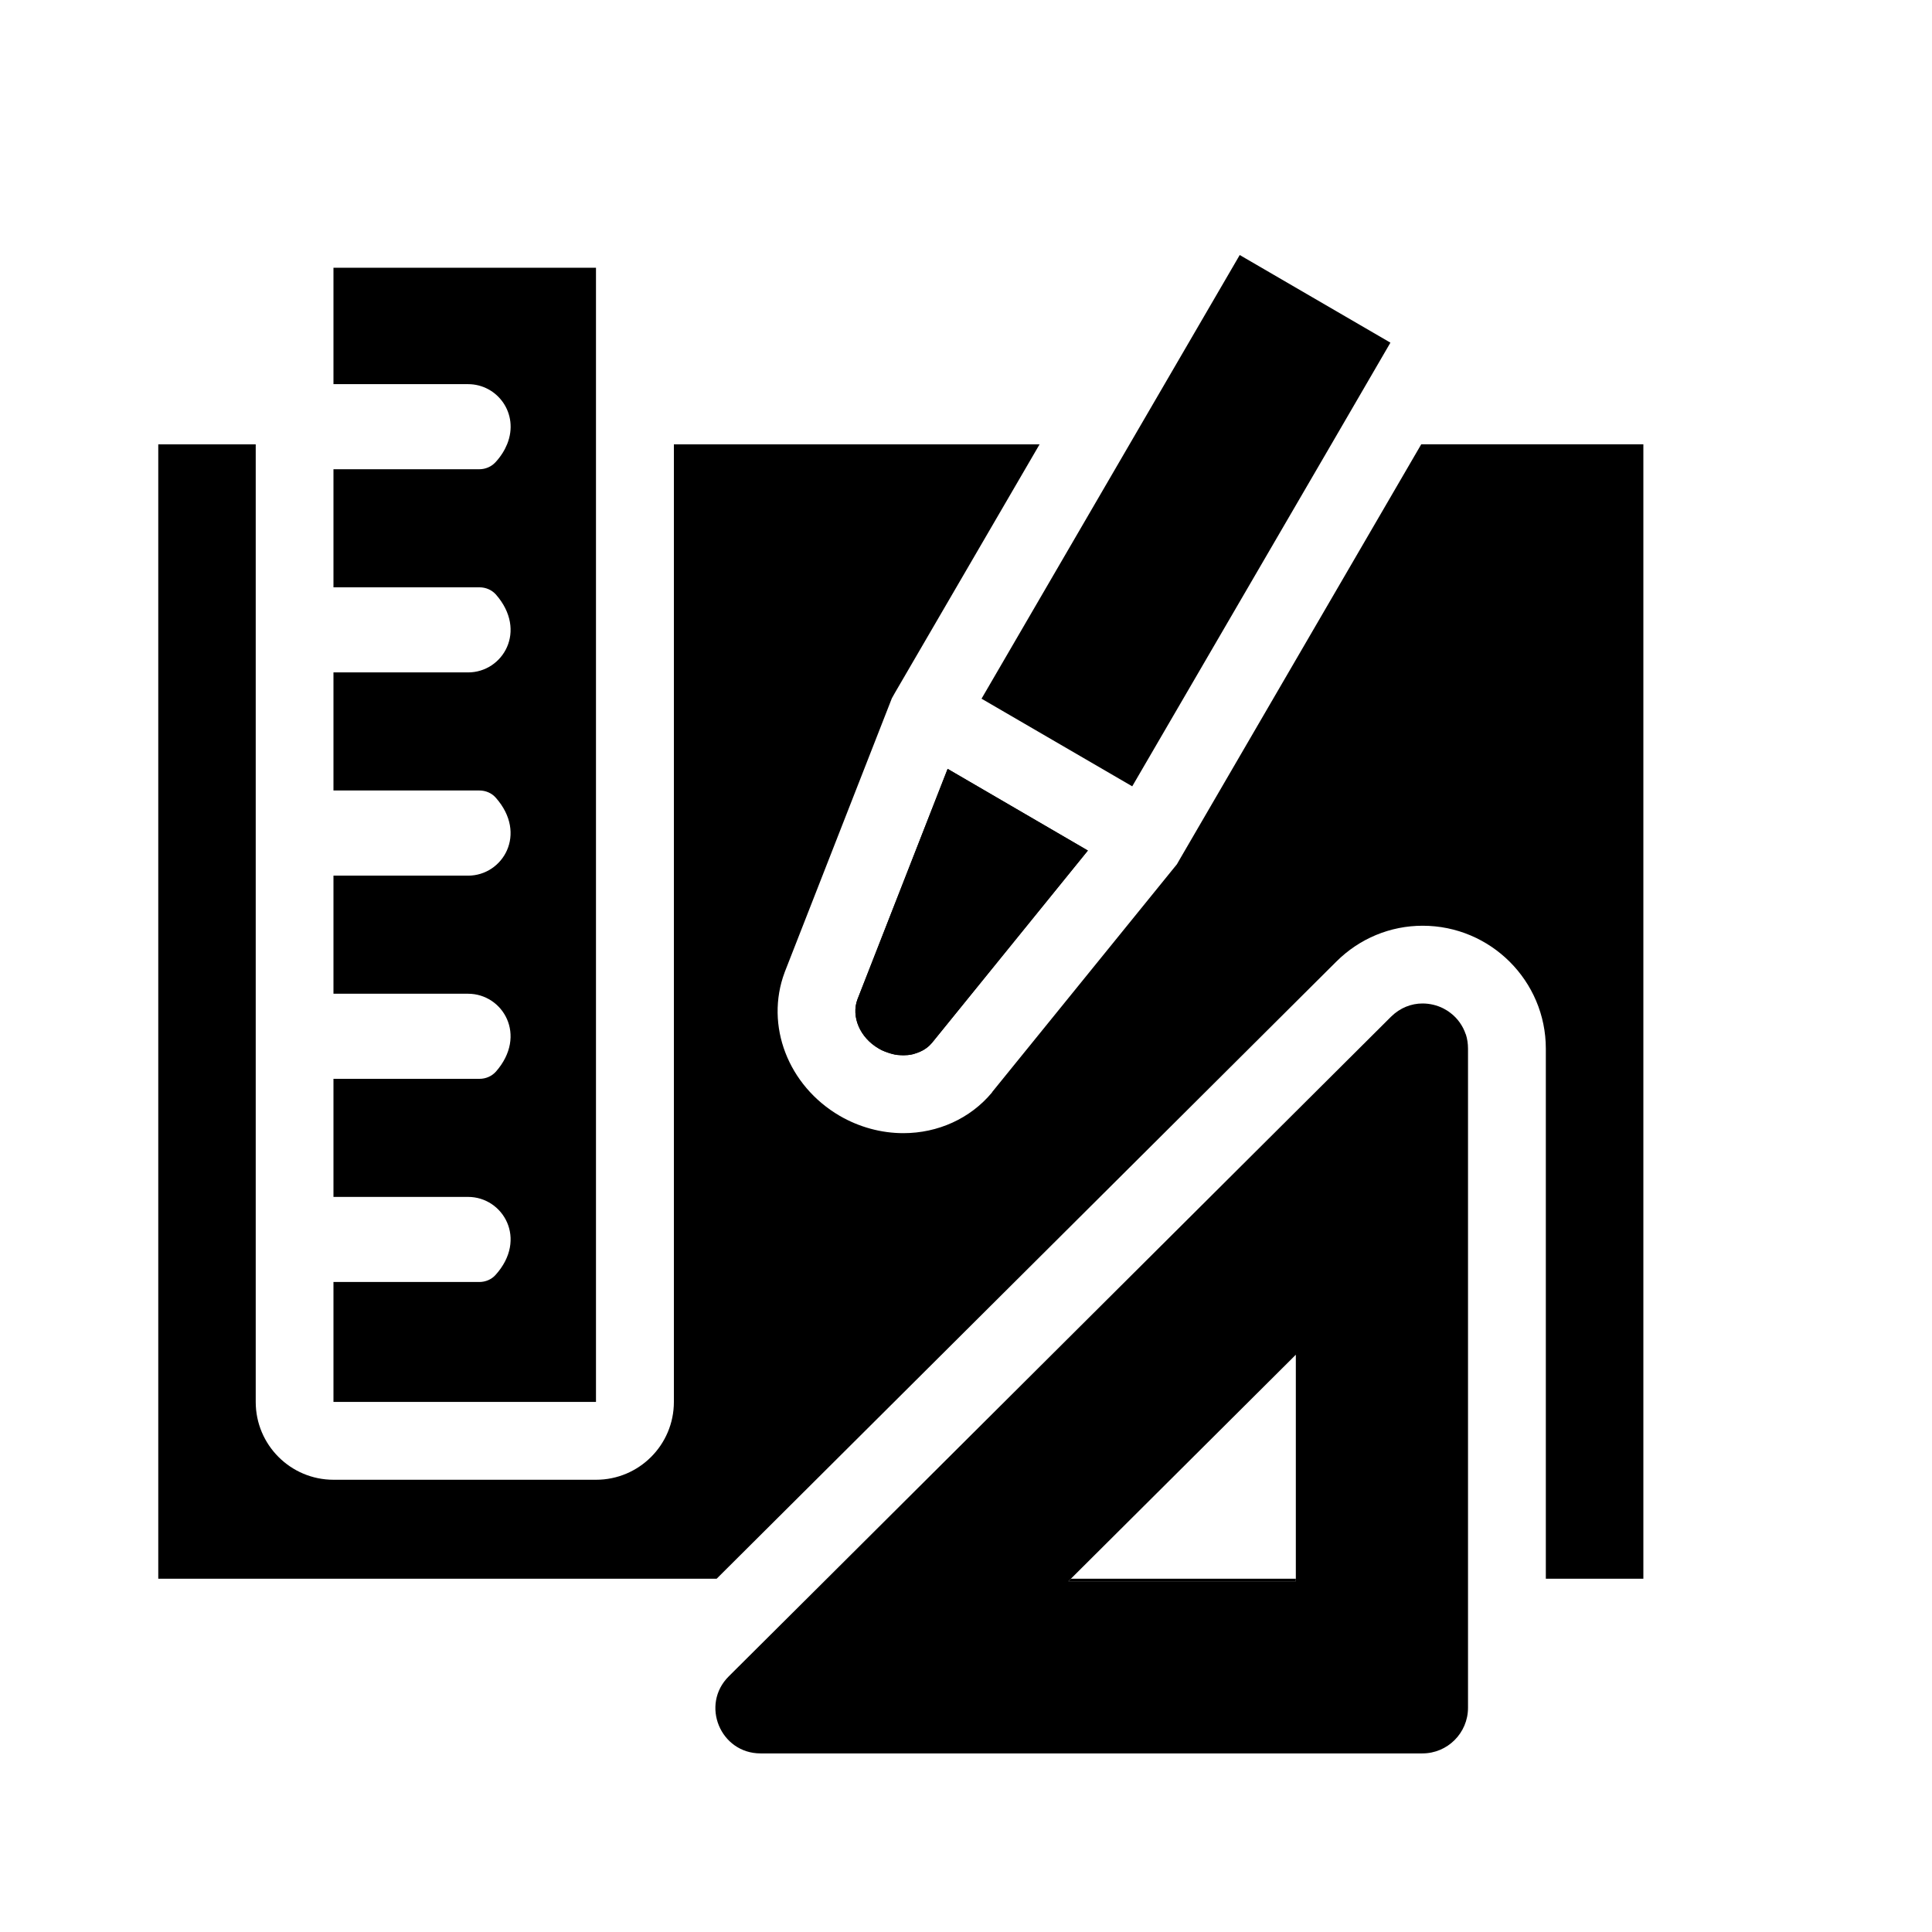 <svg viewBox="0 0 250 250" xmlns="http://www.w3.org/2000/svg" data-sanitized-data-name="Layer 1" data-name="Layer 1" id="Layer_1">
  <defs>
    <style>
      .cls-1 {
        fill: none;
      }
    </style>
  </defs>
  <path d="M77.12,34.69v146.72h-33.97v-15.52h18.87c.8,0,1.57-.32,2.1-.91,4.21-4.66.96-10.1-3.55-10.1h-17.42v-15.28h18.9c.81,0,1.58-.33,2.12-.93,4.13-4.71.88-10.08-3.6-10.08h-17.42v-15.28h17.42c4.49,0,7.74-5.4,3.58-10.09-.52-.6-1.31-.93-2.11-.93h-18.89v-15.28h17.42c4.49,0,7.73-5.37,3.6-10.08-.54-.6-1.31-.93-2.12-.93h-18.9v-15.28h18.87c.79,0,1.56-.32,2.1-.91.7-.76,1.19-1.56,1.51-2.35,1.59-3.96-1.29-7.75-5.06-7.75h-17.42v-15.06h33.97Z"></path>
  <path d="M122.62,99.49l18.15,10.57-20.17,24.88c-.11.13-.23.25-.35.37-.25.23-.54.44-.83.6-.24.13-.48.24-.74.33-.11.04-.22.08-.34.11-.12.04-.25.08-.38.1-.33.07-.68.1-1.04.1,0,0,0,0-.01,0-.25,0-.51-.02-.78-.04-.43-.05-.86-.17-1.29-.32-.25-.09-.5-.18-.75-.3-.13-.07-.25-.13-.38-.21-2.46-1.42-3.58-4.15-2.76-6.35l11.67-29.83Z"></path>
  <path d="M212.65,57.5v146.79h-12.62v-68.59c0-8.78-7.15-15.91-15.94-15.91-4.19,0-8.17,1.65-11.17,4.64l-80.19,79.86H20.48V57.5h12.61v123.91c0,5.56,4.51,10.07,10.07,10.07h33.97c5.56,0,10.07-4.51,10.07-10.07V57.5h47.32l-18.74,32.19-.38.68-.28.72-13.53,34.58-.03.08-.03.08c-2.56,6.86.45,14.66,7.13,18.56,2.52,1.46,5.37,2.24,8.23,2.24,4.49,0,8.65-1.9,11.43-5.21l.05-.07.04-.07,23.39-28.84.49-.6.39-.68,31.23-53.67h28.74Z"></path>
  <path d="M189.67,133.85c-.19-.57-.46-1.09-.79-1.55-.33-.46-.72-.87-1.17-1.21-.29-.23-.61-.43-.94-.6-.83-.42-1.76-.64-2.7-.64-1.43,0-2.88.54-4.07,1.71l-73.01,72.73-12.69,12.63c-3.69,3.67-1.09,9.97,4.12,9.97h85.64c3.25,0,5.9-2.64,5.9-5.91v-85.29c0-.66-.1-1.28-.28-1.85ZM167.68,204.61h-29.43l.32-.32,29.11-28.99v29.31Z"></path>
  <path d="M122.62,99.49l18.15,10.57-20.17,24.88c-.11.13-.23.25-.35.37-.25.23-.54.44-.83.6-.24.13-.48.24-.74.33-.11.04-.22.08-.34.11-.12.04-.25.08-.38.1-.33.07-.68.1-1.04.1,0,0,0,0-.01,0-.25,0-.51-.02-.78-.04-.43-.05-.86-.17-1.29-.32-.25-.09-.5-.18-.75-.3-.13-.07-.25-.13-.38-.21-2.46-1.42-3.58-4.15-2.76-6.35l11.67-29.83Z"></path>
  <polygon points="179.92 44.34 172.27 57.5 146.51 101.75 127.01 90.41 146.16 57.5 160.42 33 179.92 44.34"></polygon>
  <path d="M115.49,136.39s.04.01.05.01c.2.05.39.09.59.11M119.42,135.92c.29-.16.58-.37.83-.6-.25.23-.54.43-.83.6Z" class="cls-1"></path>
  <path d="M138.57,204.29l-.32.32h29.43v-.32h-29.11ZM138.57,204.29l-.32.32h29.43v-.32h-29.11ZM138.57,204.29l-.32.32h29.43v-.32h-29.11ZM138.57,204.29l-.32.32h29.43v-.32h-29.11ZM138.57,204.29l-.32.32h29.43v-.32h-29.11ZM138.57,204.29l-.32.32h29.43v-.32h-29.11ZM138.57,204.29l-.32.32h29.43v-.32h-29.11ZM138.57,204.29l-.32.32h29.43v-.32h-29.11ZM138.57,204.29l-.32.32h29.43v-.32h-29.11Z"></path>
</svg>
